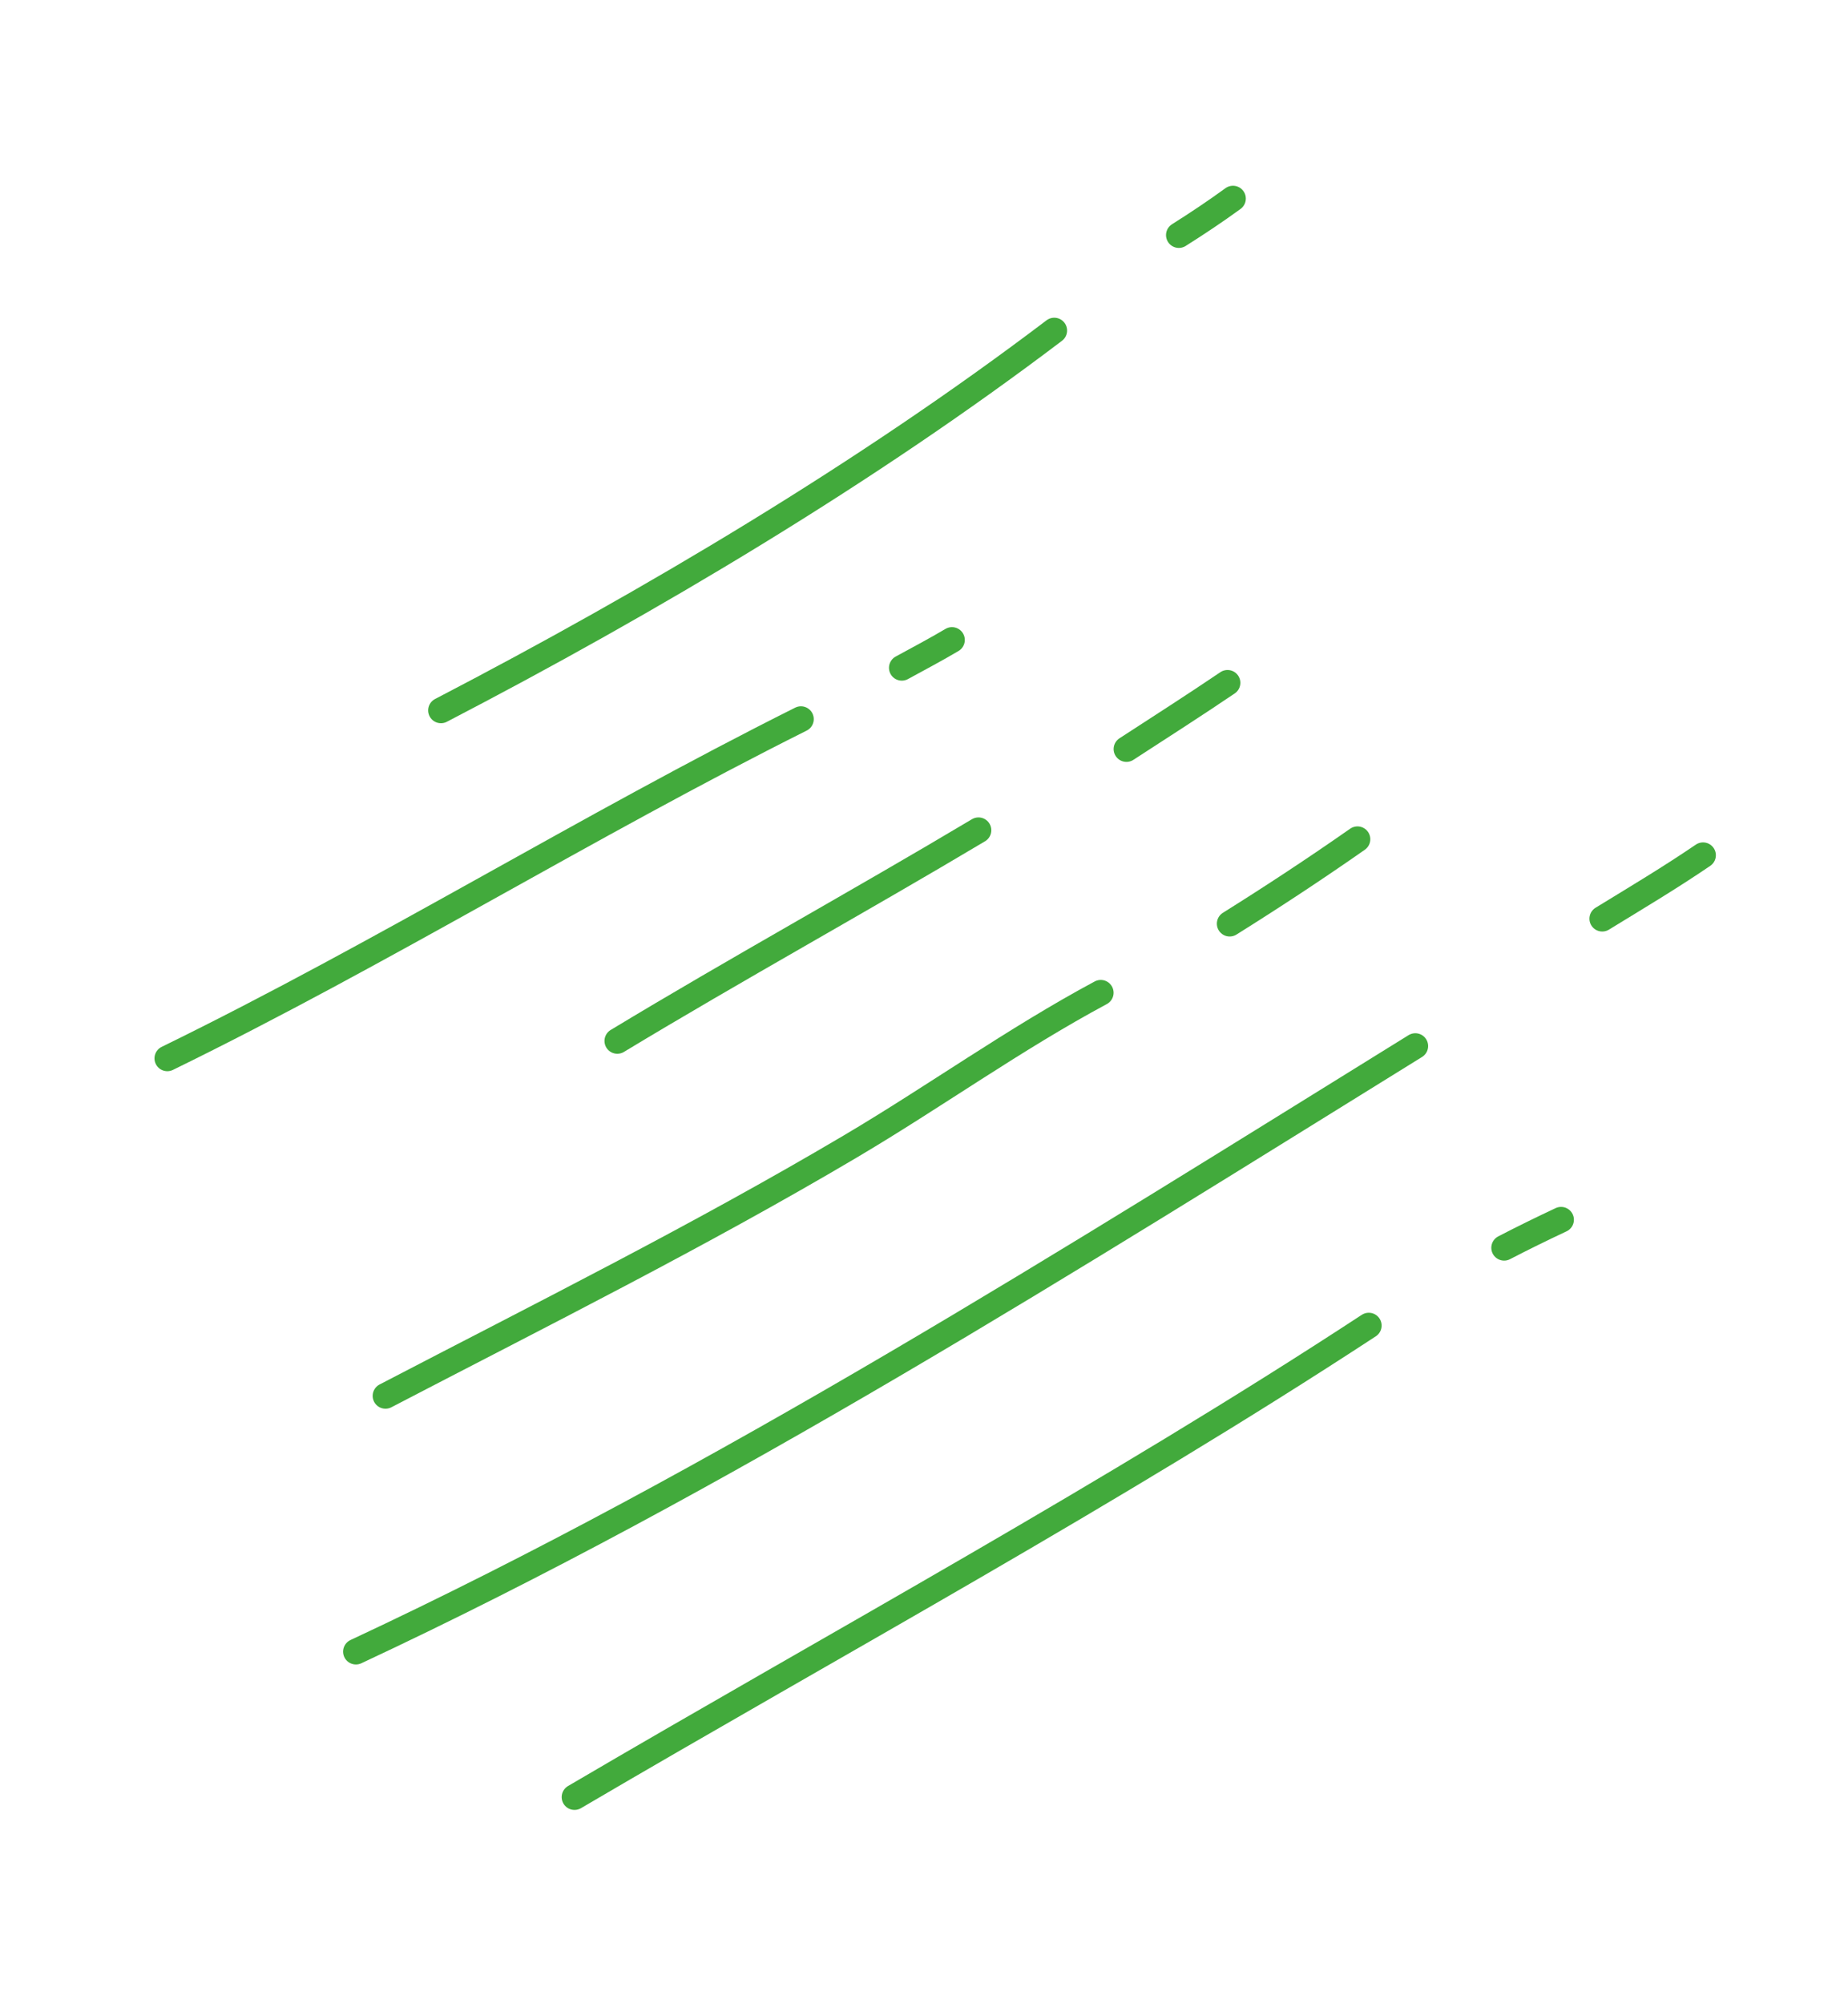<?xml version="1.0" encoding="UTF-8"?> <svg xmlns="http://www.w3.org/2000/svg" width="155" height="168" viewBox="0 0 155 168" fill="none"> <path d="M114.807 111.139C93.184 125.29 70.464 137.596 48.186 150.673" stroke="#42AA3C" stroke-width="2.151" stroke-miterlimit="1.5" stroke-linecap="round" stroke-linejoin="round"></path> <path d="M130.935 102.265C129.326 103.02 127.734 103.799 126.158 104.617" stroke="#42AA3C" stroke-width="2.151" stroke-miterlimit="1.5" stroke-linecap="round" stroke-linejoin="round"></path> <path d="M29.853 138.478C60.621 124.108 89.928 105.518 118.708 87.704" stroke="#42AA3C" stroke-width="2.151" stroke-miterlimit="1.5" stroke-linecap="round" stroke-linejoin="round"></path> <path d="M142.842 71.705C140.078 73.587 137.238 75.281 134.388 77.025" stroke="#42AA3C" stroke-width="2.151" stroke-miterlimit="1.5" stroke-linecap="round" stroke-linejoin="round"></path> <path d="M92.326 83.235C85.068 87.129 78.368 91.955 71.293 96.138C58.593 103.647 45.419 110.22 32.332 117.034" stroke="#42AA3C" stroke-width="2.151" stroke-miterlimit="1.5" stroke-linecap="round" stroke-linejoin="round"></path> <path d="M103.139 77.443C106.767 75.174 110.354 72.813 113.858 70.363" stroke="#42AA3C" stroke-width="2.151" stroke-miterlimit="1.5" stroke-linecap="round" stroke-linejoin="round"></path> <path d="M51.776 87.275C61.784 81.23 72.033 75.595 82.07 69.61" stroke="#42AA3C" stroke-width="2.151" stroke-miterlimit="1.5" stroke-linecap="round" stroke-linejoin="round"></path> <path d="M94.48 62.803C97.311 60.963 100.164 59.141 102.959 57.249" stroke="#42AA3C" stroke-width="2.151" stroke-miterlimit="1.5" stroke-linecap="round" stroke-linejoin="round"></path> <path d="M14.033 88.737C32.123 79.897 49.209 69.281 67.178 60.293" stroke="#42AA3C" stroke-width="2.151" stroke-miterlimit="1.5" stroke-linecap="round" stroke-linejoin="round"></path> <path d="M75.638 55.992C77.044 55.223 78.468 54.474 79.847 53.656" stroke="#42AA3C" stroke-width="2.151" stroke-miterlimit="1.5" stroke-linecap="round" stroke-linejoin="round"></path> <path d="M88.426 27.714C72.659 39.664 54.601 50.406 36.986 59.561" stroke="#42AA3C" stroke-width="2.151" stroke-miterlimit="1.5" stroke-linecap="round" stroke-linejoin="round"></path> <path d="M103.417 16.649C101.938 17.724 100.425 18.736 98.875 19.711" stroke="#42AA3C" stroke-width="2.151" stroke-miterlimit="1.5" stroke-linecap="round" stroke-linejoin="round"></path> </svg> 